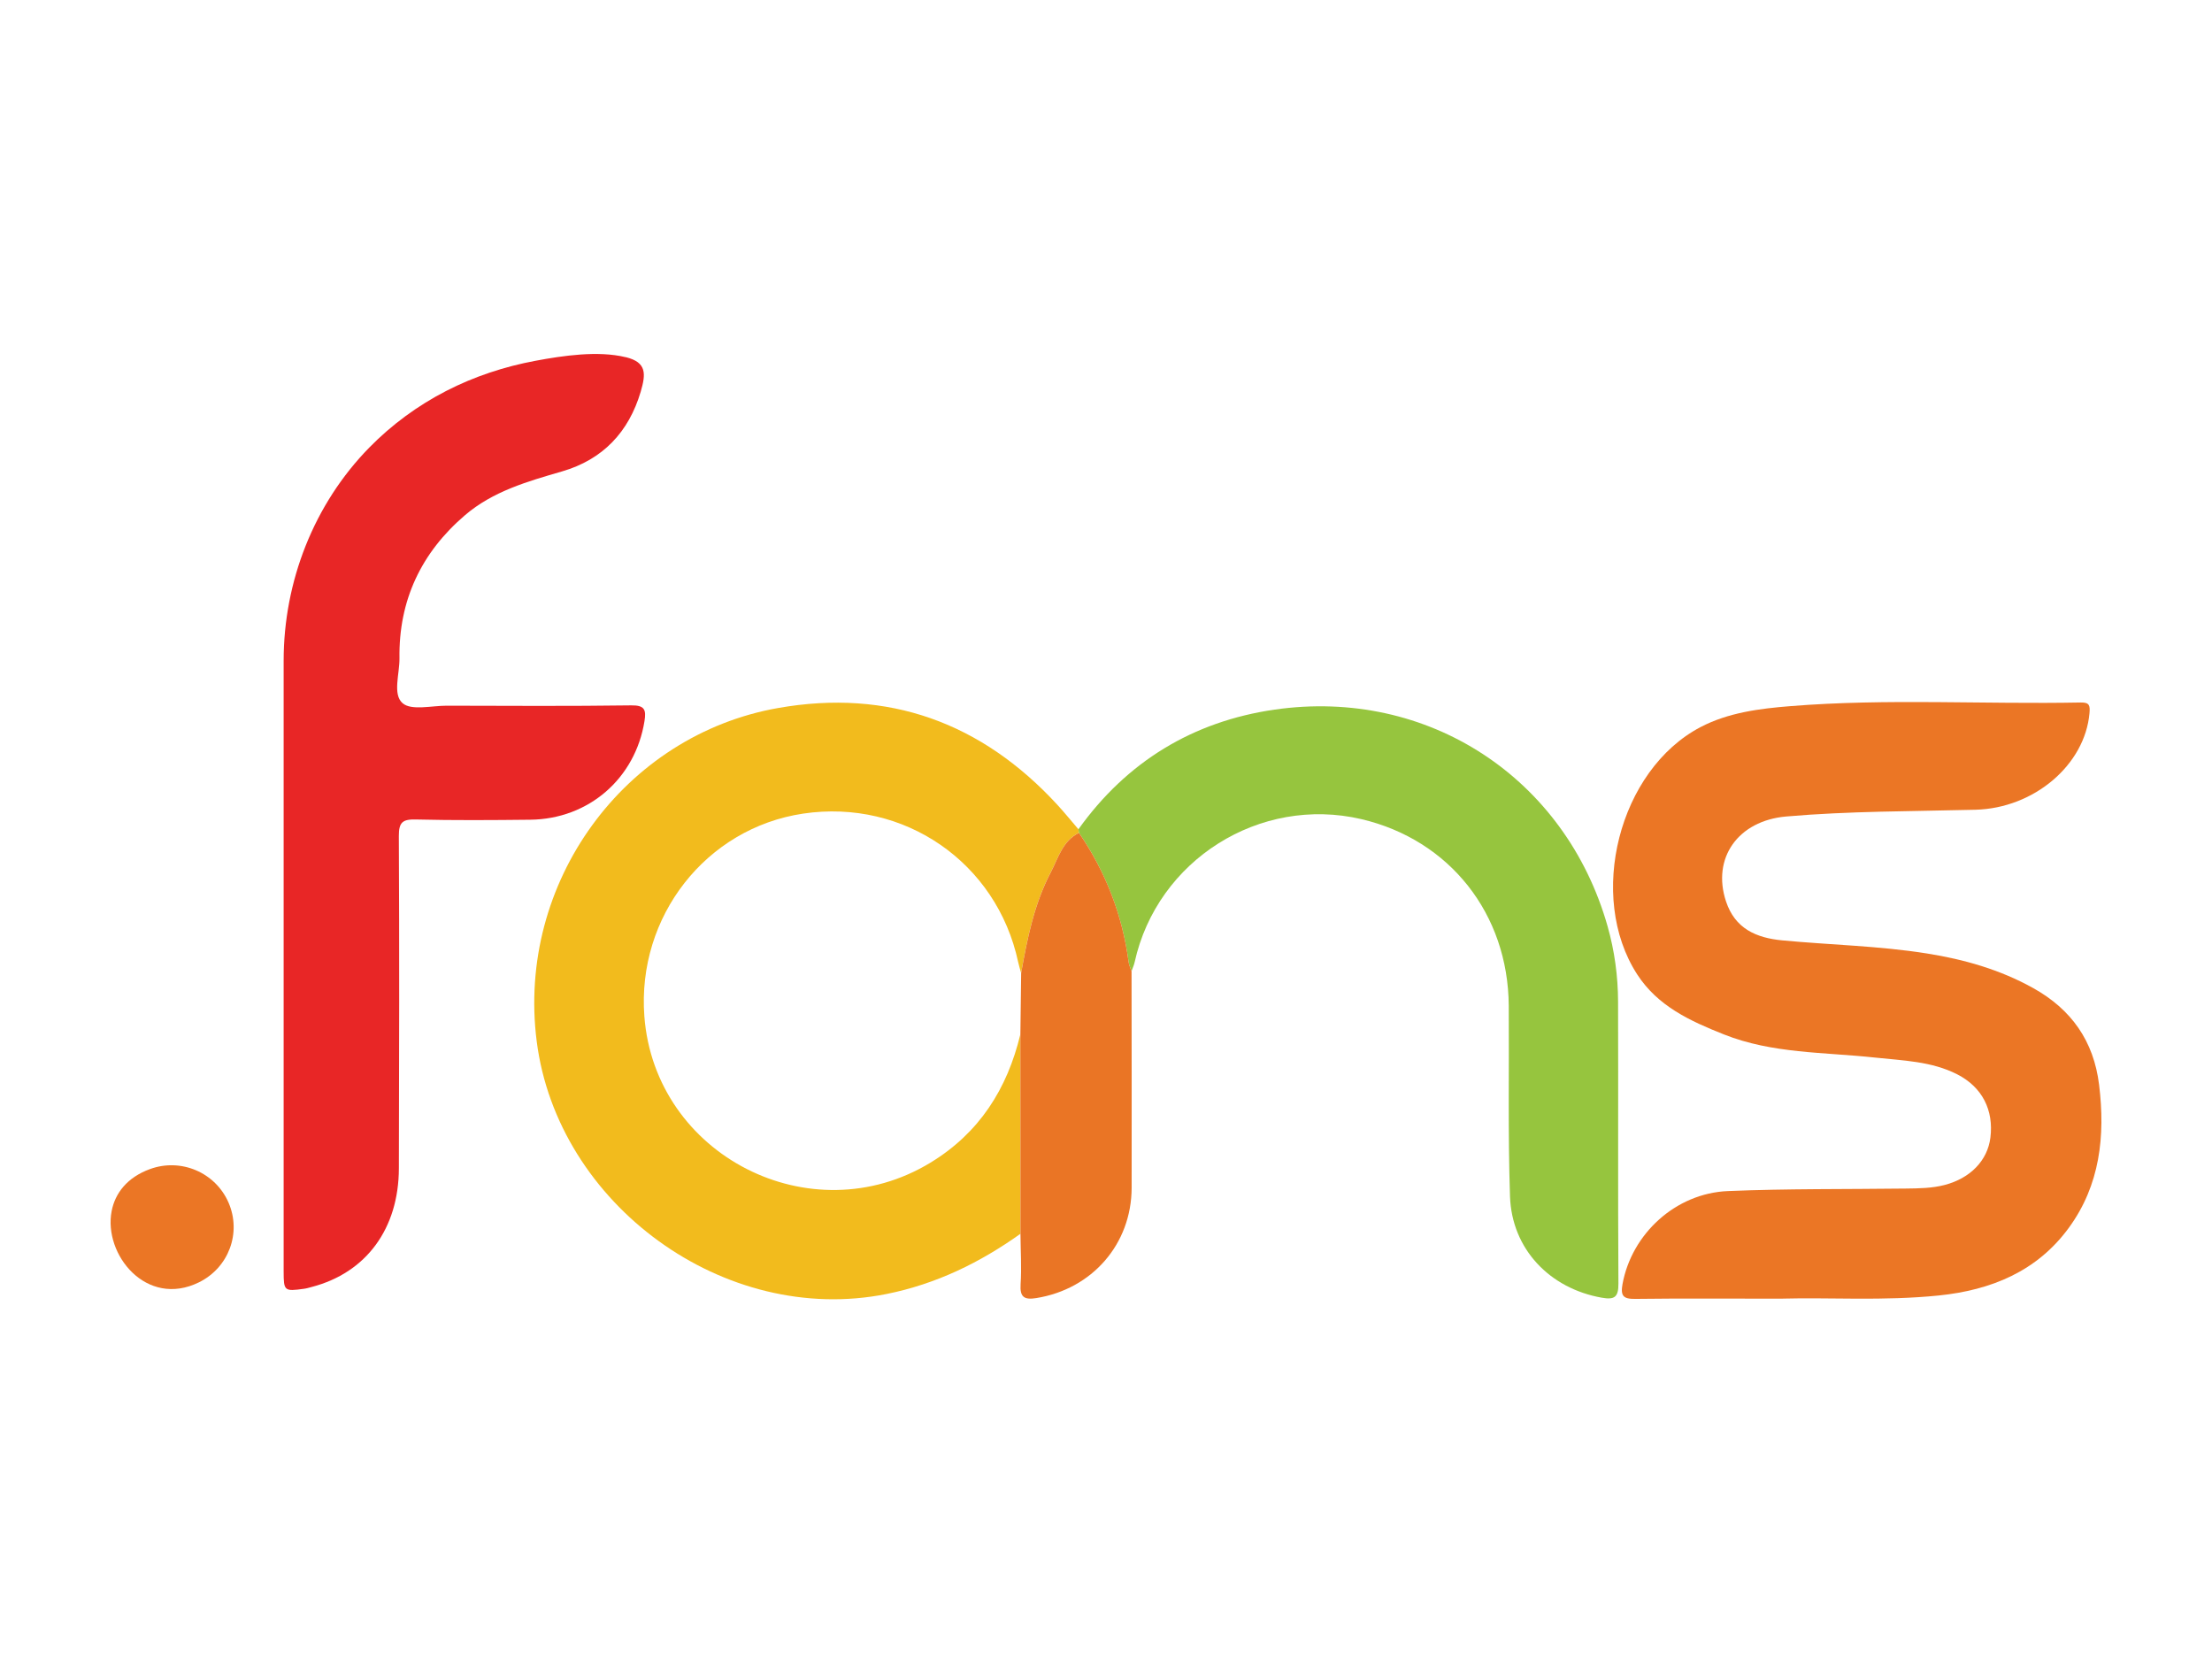 <svg width="200" height="150" viewBox="0 0 200 150" fill="none" xmlns="http://www.w3.org/2000/svg">
<g clip-path="url(#clip0_239_162)">
<path d="M56.568 32.29C56.568 32.29 56.583 32.293 56.592 32.296C58.479 32.763 58.405 33.801 57.929 35.42C56.849 39.067 54.503 41.552 50.817 42.623C47.693 43.531 44.563 44.421 42.037 46.587C38.085 49.974 36.044 54.281 36.118 59.514C36.139 60.913 35.479 62.78 36.399 63.579C37.195 64.268 39.02 63.803 40.389 63.806C45.948 63.818 51.509 63.854 57.068 63.777C58.289 63.759 58.437 64.17 58.272 65.2C57.441 70.382 53.228 74.059 47.942 74.116C44.498 74.154 41.052 74.178 37.612 74.095C36.417 74.065 36.056 74.326 36.062 75.592C36.112 85.605 36.094 95.622 36.065 105.635C36.05 111.102 33.106 115.075 28.196 116.359C27.959 116.421 27.723 116.495 27.48 116.527C25.705 116.773 25.649 116.723 25.646 114.974C25.646 96.565 25.646 78.157 25.646 59.745C25.646 52.592 28.373 45.581 33.399 40.457C35.42 38.396 37.775 36.668 40.339 35.349C42.868 34.047 45.605 33.145 48.397 32.624C50.897 32.157 54.065 31.686 56.571 32.296L56.568 32.29Z" fill="#E82626"/>
<path d="M10.095 109.499C10.402 107.907 11.476 106.461 13.568 105.7C16.363 104.683 19.475 106.002 20.664 108.736C21.851 111.469 20.682 114.616 17.99 115.942C13.248 118.276 9.334 113.433 10.095 109.499Z" fill="#EB7625"/>
<path d="M161.217 117.421C156.206 117.421 152.026 117.388 147.843 117.441C146.769 117.456 146.509 117.166 146.701 116.104C147.526 111.575 151.481 107.889 156.238 107.691C161.593 107.469 166.959 107.532 172.319 107.464C173.499 107.449 174.677 107.44 175.833 107.138C178.147 106.532 179.703 104.934 179.963 102.864C180.276 100.361 179.217 98.29 176.969 97.139C174.629 95.944 172.041 95.894 169.509 95.619C164.929 95.125 160.255 95.273 155.868 93.528C152.83 92.318 149.896 90.989 148.023 88.093C143.477 81.059 146.358 69.619 153.756 65.741C156.268 64.425 159.105 64.067 161.888 63.845C170.63 63.141 179.392 63.688 188.142 63.517C188.926 63.502 188.982 63.798 188.923 64.478C188.515 69.143 183.927 73.078 178.605 73.214C172.902 73.362 167.192 73.329 161.504 73.823C157.14 74.202 154.759 77.595 156.061 81.508C156.871 83.949 158.767 84.801 161.155 85.026C165.509 85.437 169.896 85.52 174.224 86.209C177.59 86.744 180.836 87.667 183.835 89.339C187.287 91.261 189.311 94.128 189.793 98.092C190.358 102.724 189.873 107.153 187.06 111.007C184.184 114.948 180.028 116.652 175.28 117.134C170.322 117.64 165.349 117.3 161.214 117.415L161.217 117.421Z" fill="#EB7625"/>
<path d="M92.267 111.552C88.599 114.167 84.644 116.095 80.171 116.995C65.516 119.947 50.406 108.913 48.525 94.14C46.696 79.781 56.467 66.463 70.35 64.016C80.322 62.259 88.747 65.327 95.589 72.752C96.252 73.471 96.867 74.234 97.506 74.977C97.521 75.083 97.536 75.19 97.551 75.299C96.063 76.042 95.675 77.592 94.995 78.887C93.507 81.727 92.88 84.848 92.326 87.975C92.235 87.644 92.128 87.315 92.057 86.981C90.129 77.985 81.754 72.202 72.616 73.563C63.842 74.87 57.58 82.863 58.26 91.886C59.209 104.47 73.329 111.691 84.135 105.118C88.543 102.437 91.075 98.45 92.255 93.522C92.255 99.533 92.261 105.544 92.264 111.555L92.267 111.552Z" fill="#F2BB1D"/>
<path d="M97.554 75.299C97.539 75.192 97.524 75.086 97.509 74.977C101.881 68.865 107.857 65.229 115.238 64.161C129.1 62.159 141.542 70.332 145.349 83.742C145.982 85.969 146.293 88.265 146.299 90.572C146.328 99.065 146.278 107.561 146.331 116.054C146.34 117.308 145.956 117.533 144.823 117.332C140.116 116.498 136.688 112.936 136.528 108.167C136.336 102.428 136.454 96.681 136.415 90.939C136.362 82.629 131.07 75.935 123.098 74.065C113.907 71.912 104.63 77.76 102.591 86.99C102.529 87.274 102.402 87.54 102.307 87.815C102.219 87.537 102.083 87.268 102.044 86.987C101.479 82.73 99.973 78.837 97.551 75.293L97.554 75.299Z" fill="#96C53E"/>
<path d="M97.554 75.299C99.979 78.843 101.482 82.736 102.047 86.993C102.086 87.274 102.219 87.546 102.31 87.821C102.313 94.344 102.334 100.867 102.319 107.39C102.307 112.489 98.749 116.557 93.693 117.368C92.61 117.542 92.202 117.285 92.279 116.113C92.377 114.602 92.279 113.075 92.267 111.555C92.267 105.544 92.261 99.533 92.258 93.522C92.282 91.673 92.306 89.824 92.329 87.978C92.883 84.848 93.51 81.73 94.998 78.89C95.675 77.595 96.066 76.042 97.554 75.302V75.299Z" fill="#EA7525"/>
</g>
<defs>
<clipPath id="clip0_239_162">
<rect width="180" height="85.477" fill="white" transform="translate(10 32)"/>
</clipPath>
</defs>
</svg>
